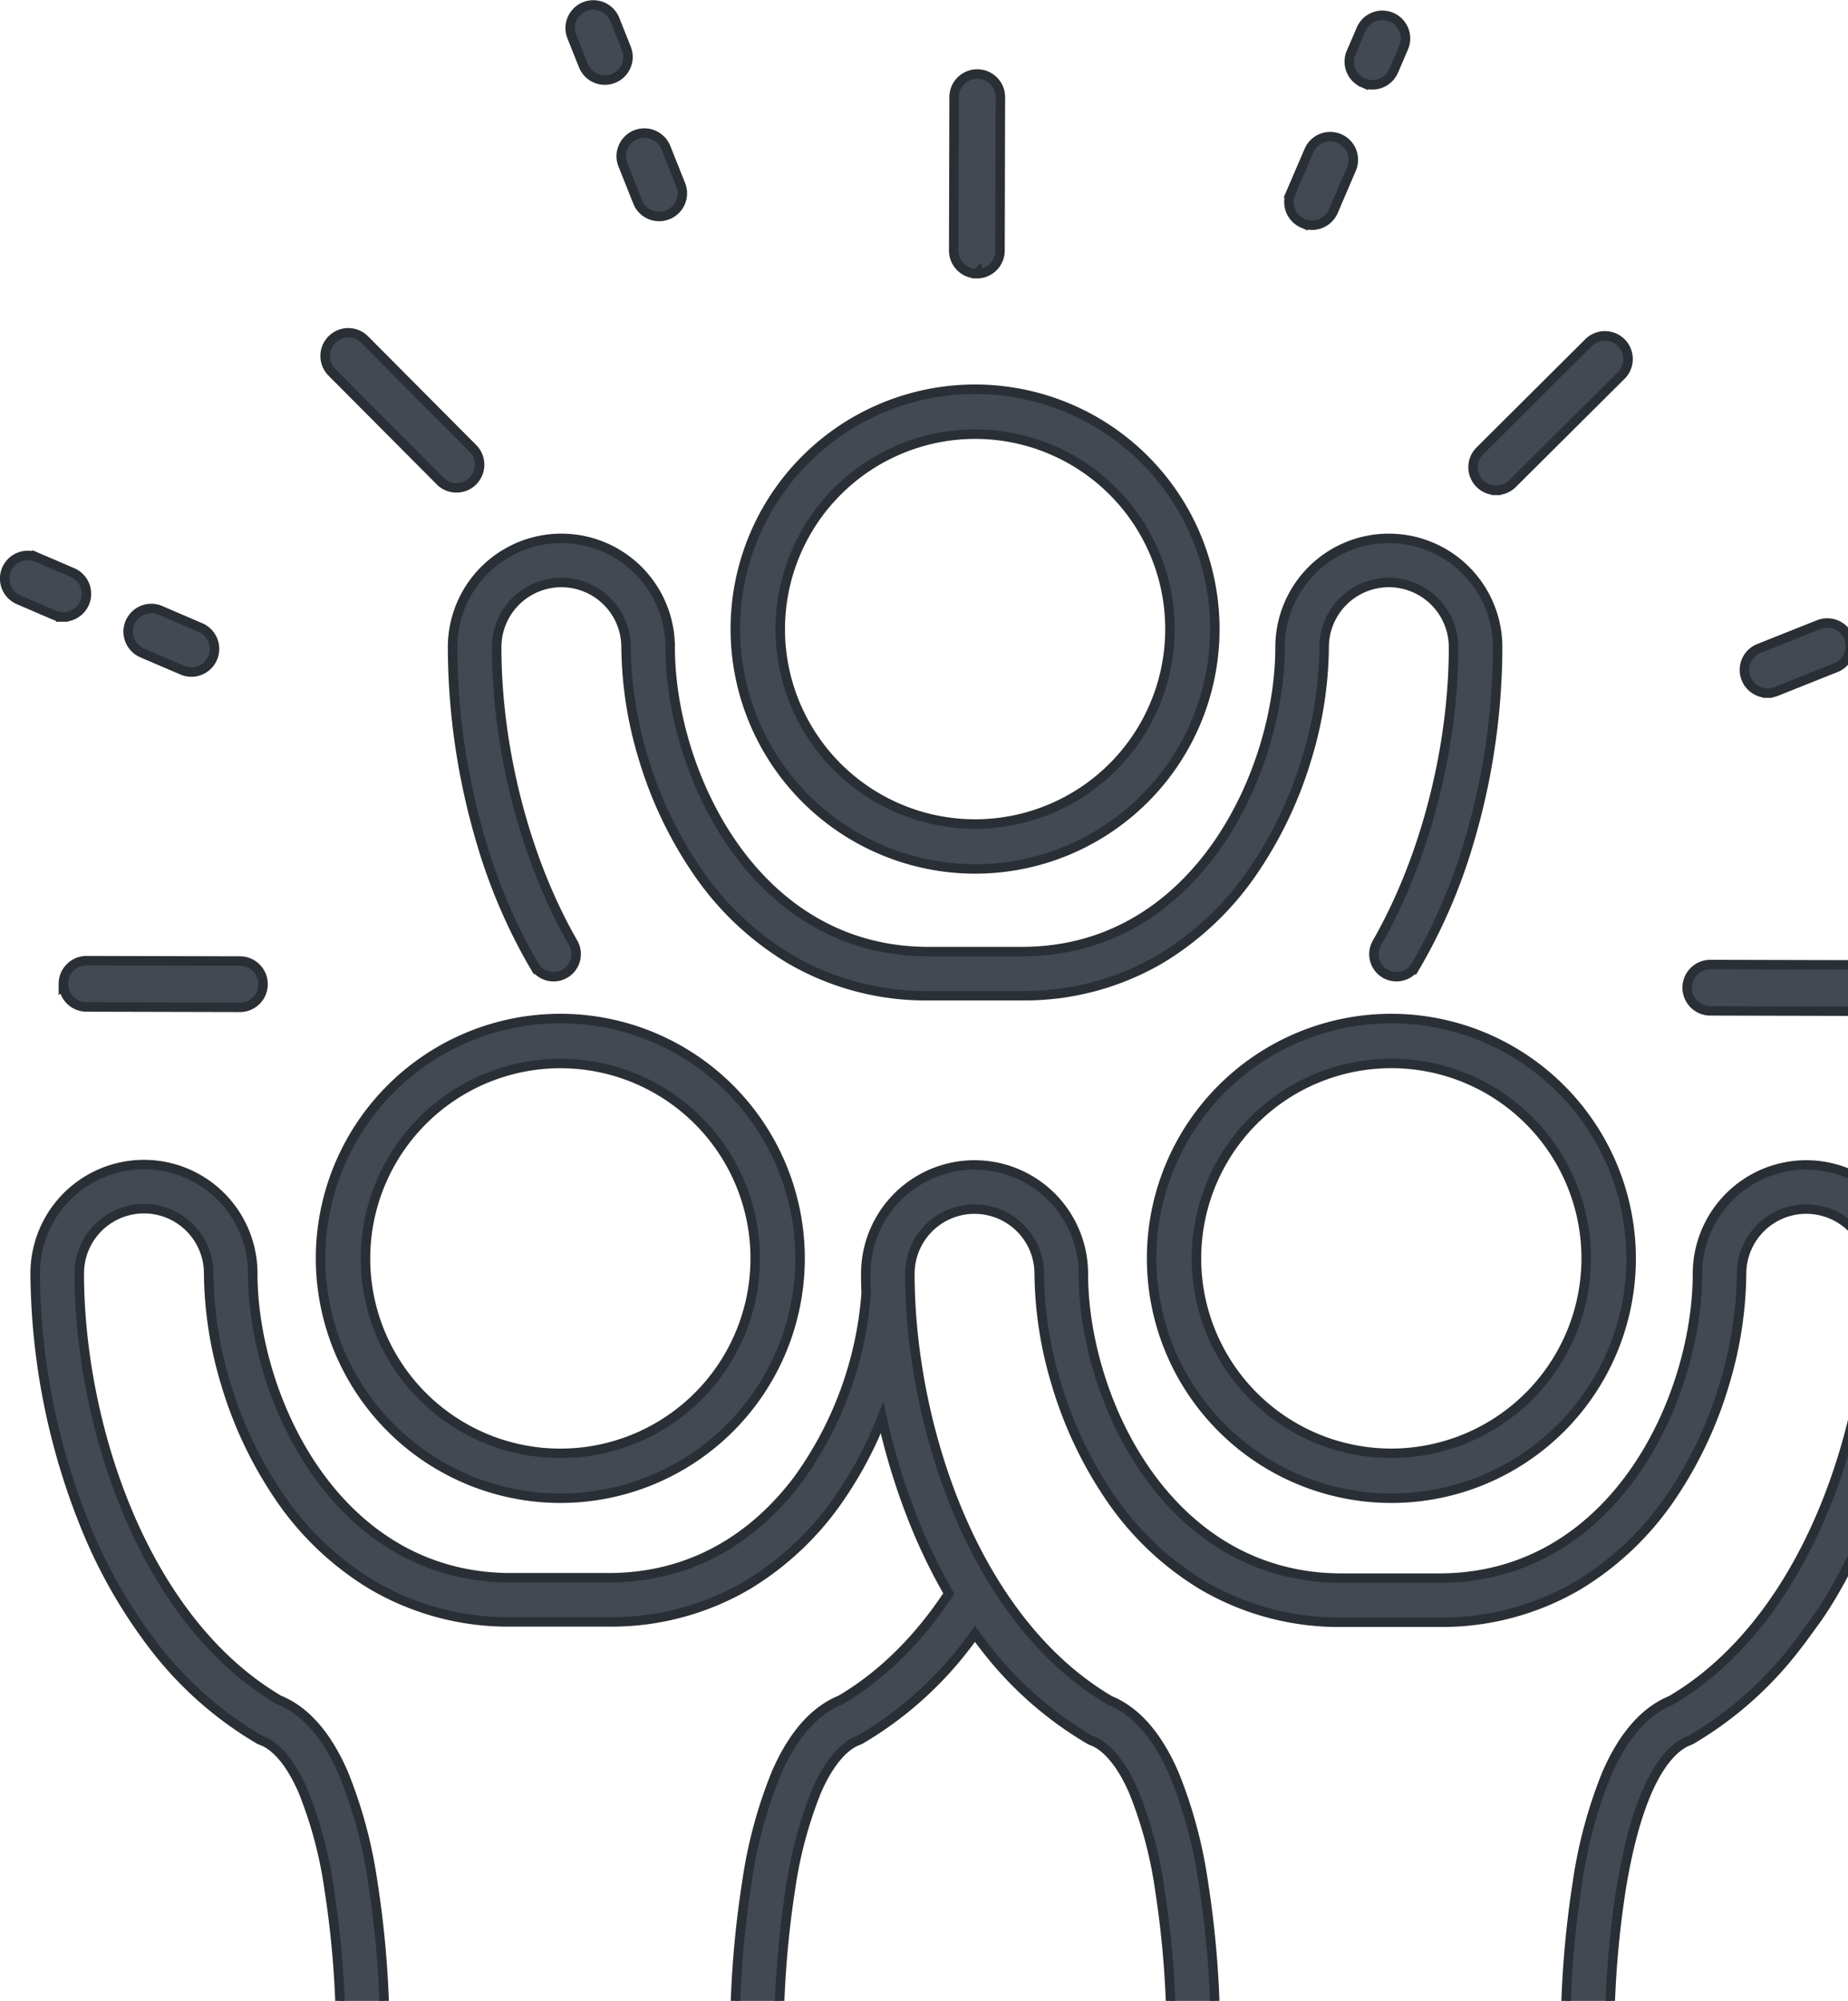 <svg xmlns="http://www.w3.org/2000/svg" width="389.78" height="421.88" viewBox="0 0 389.78 421.88">
  <defs>
    <style>
      .cls-1 {
        fill: #424952;
        stroke: #2a2f35;
        stroke-width: 2px;
        fill-rule: evenodd;
      }
    </style>
  </defs>
  <path class="cls-1" d="M2371.6,1232.86l3.12,7.83a4.864,4.864,0,0,0,4.53,3.07l0.01,0.58v-0.58a4.88,4.88,0,0,0,4.53-6.69l-3.12-7.82a4.9,4.9,0,0,0-6.34-2.73A4.882,4.882,0,0,0,2371.6,1232.86Zm-8.34-20.93a4.875,4.875,0,0,0,4.52,3.08l0.01,0.58v-0.58a4.886,4.886,0,0,0,4.54-6.69l-2.44-6.12a4.883,4.883,0,0,0-9.07,3.62Zm249.76,132.33,0.01,0.58v-0.58a4.9,4.9,0,0,0,1.81-.35l12.59-5.02a4.877,4.877,0,0,0-1.81-9.41,4.836,4.836,0,0,0-1.8.34l-12.6,5.02A4.886,4.886,0,0,0,2613.02,1344.26Zm39.42-20.59a4.9,4.9,0,0,0-6.34-2.73l-5.14,2.05a4.886,4.886,0,0,0,1.8,9.42l0.01,0.58v-0.58a4.9,4.9,0,0,0,1.81-.35l5.13-2.05A4.872,4.872,0,0,0,2652.44,1323.67Zm-137.41-78.47a4.756,4.756,0,0,0,1.92.4l0.01,0.58v-0.58a4.9,4.9,0,0,0,4.49-2.95l3.82-8.91a4.878,4.878,0,0,0-2.55-6.41,4.941,4.941,0,0,0-1.93-.4,4.869,4.869,0,0,0-4.48,2.96l-3.83,8.9A4.878,4.878,0,0,0,2515.03,1245.2Zm12.73-29.6a4.893,4.893,0,0,0,1.92.4l0.01,0.58V1216a4.876,4.876,0,0,0,4.48-2.95l2.1-4.89a4.781,4.781,0,0,0,.05-3.73,4.88,4.88,0,0,0-2.6-2.68,4.978,4.978,0,0,0-1.93-.4,4.869,4.869,0,0,0-4.48,2.96l-2.1,4.88A4.878,4.878,0,0,0,2527.76,1215.6Zm-274.2,112.61,0.02,0.58v-0.58a4.884,4.884,0,0,0,1.92-9.37l-7.48-3.21a4.722,4.722,0,0,0-1.92-.4,4.876,4.876,0,0,0-1.93,9.36l7.48,3.22A4.845,4.845,0,0,0,2253.56,1328.21Zm16.64,7.58,8.46,3.63a4.845,4.845,0,0,0,1.91.4l0.01,0.58v-0.58a4.884,4.884,0,0,0,1.93-9.37l-8.45-3.63a4.734,4.734,0,0,0-1.93-.4A4.886,4.886,0,0,0,2270.2,1335.79Zm62.84-36.25a4.826,4.826,0,0,0,3.45,1.44l0.01,0.58v-0.58a4.825,4.825,0,0,0,3.44-1.42,4.88,4.88,0,0,0,.02-6.9l-22.82-22.93a4.88,4.88,0,0,0-8.34,3.43,4.888,4.888,0,0,0,1.42,3.46Zm222.75,1.97,0.01,0.58v-0.58a4.866,4.866,0,0,0,3.44-1.42l22.94-22.82a4.857,4.857,0,0,0,1.43-3.45,4.879,4.879,0,0,0-8.32-3.47l-22.93,22.82A4.88,4.88,0,0,0,2555.79,1301.51Zm-109.54-45.68,0.01,0.58v-0.58a4.878,4.878,0,0,0,4.88-4.87l0.08-32.34a4.88,4.88,0,1,0-9.76-.03l-0.08,32.35A4.882,4.882,0,0,0,2446.25,1255.83Zm-192.66,149.71a4.882,4.882,0,0,0,4.87,4.89l32.35,0.08,0.01,0.58v-0.58a4.88,4.88,0,0,0,.01-9.76l-32.35-.08A4.88,4.88,0,0,0,2253.59,1405.54Zm347.36,5.71,32.35,0.08,0.01,0.58v-0.58a4.88,4.88,0,0,0,.01-9.76l-32.35-.08a4.88,4.88,0,0,0-4.89,4.87A4.882,4.882,0,0,0,2600.95,1411.25Zm-155.06-29.92a50.57,50.57,0,1,0-50.58-50.57A50.635,50.635,0,0,0,2445.89,1381.33Zm0-91.67a41.1,41.1,0,1,1-41.1,41.1A41.15,41.15,0,0,1,2445.89,1289.66Zm87.79,123.21a50.57,50.57,0,1,0,50.58,50.57A50.635,50.635,0,0,0,2533.68,1412.87Zm0,91.67a41.1,41.1,0,1,1,41.1-41.1A41.15,41.15,0,0,1,2533.68,1504.54Zm-175.27,9.47a50.57,50.57,0,1,0-50.58-50.57A50.629,50.629,0,0,0,2358.41,1514.01Zm0-91.66a41.1,41.1,0,1,1-41.1,41.09A41.141,41.141,0,0,1,2358.41,1422.35Zm262.78,21.39a22.973,22.973,0,0,0-22.94,22.95c0,25.78-17.23,64-54.21,64.17h-21.06c-37.02-.17-54.26-38.39-54.26-64.17a22.945,22.945,0,1,0-45.89,0c0,1.23.02,2.55,0.08,4.17a76.782,76.782,0,0,1-14.26,39.07c-7.05,9.46-19.69,20.77-39.84,20.85h-21.06c-36.99-.16-54.22-38.39-54.22-64.17a22.945,22.945,0,0,0-45.89,0,144.518,144.518,0,0,0,10.64,53.44,107.7,107.7,0,0,0,14.52,25.33,77.464,77.464,0,0,0,21.94,19.41,4.776,4.776,0,0,0,.73.34c3.19,1.23,6.19,4.91,8.67,10.62a88.638,88.638,0,0,1,5.5,20.62,205.792,205.792,0,0,1,2.42,28.78,4.65,4.65,0,0,0,9.3,0,210.8,210.8,0,0,0-2.52-30.16,97.673,97.673,0,0,0-6.15-22.89c-3.48-8.05-8.04-13.27-13.54-15.52l-0.09-.04c-28.94-17.05-42.12-58.56-42.12-89.93a13.645,13.645,0,0,1,27.29,0,82.361,82.361,0,0,0,3.54,23.03,85.644,85.644,0,0,0,11.12,23.7,62.925,62.925,0,0,0,19.77,18.94,56.743,56.743,0,0,0,29.12,7.81h21.06a56.714,56.714,0,0,0,29.09-7.81,62.925,62.925,0,0,0,19.77-18.94,82.855,82.855,0,0,0,8.56-16.31,139.614,139.614,0,0,0,7.21,23.09,117.854,117.854,0,0,0,6.87,13.98c-6.47,9.79-14.15,17.34-22.84,22.45l-0.08.04c-5.5,2.26-10.05,7.48-13.52,15.51a97.673,97.673,0,0,0-6.15,22.89,210.8,210.8,0,0,0-2.52,30.16,4.65,4.65,0,0,0,9.3,0,208.47,208.47,0,0,1,2.41-28.78,89.1,89.1,0,0,1,5.51-20.62c2.45-5.63,5.53-9.4,8.66-10.62a4.532,4.532,0,0,0,.74-0.34,77.464,77.464,0,0,0,21.94-19.41c0.63-.81,1.31-1.71,2.07-2.76,0.7,0.97,1.41,1.92,2.13,2.83a77.2,77.2,0,0,0,21.94,19.41,3.621,3.621,0,0,0,.72.34c3.15,1.22,6.23,4.99,8.67,10.63a88.359,88.359,0,0,1,5.51,20.61,204.959,204.959,0,0,1,2.41,28.77,4.655,4.655,0,0,0,9.31.01,210.8,210.8,0,0,0-2.52-30.16,97.715,97.715,0,0,0-6.15-22.88c-3.48-8.05-8.04-13.27-13.55-15.53l-0.08-.04c-28.94-17.05-42.12-58.56-42.12-89.92a13.64,13.64,0,1,1,27.28,0,82.374,82.374,0,0,0,3.55,23.02,85.706,85.706,0,0,0,11.12,23.71,62.867,62.867,0,0,0,19.76,18.93,56.734,56.734,0,0,0,29.11,7.81h21.06a56.734,56.734,0,0,0,29.11-7.81,63,63,0,0,0,19.77-18.93,85.685,85.685,0,0,0,11.11-23.71,82.374,82.374,0,0,0,3.55-23.02,13.645,13.645,0,0,1,27.29,0c0,31.37-13.2,72.9-42.14,89.93l-0.1.05c-5.49,2.26-10.04,7.47-13.52,15.51a98.425,98.425,0,0,0-6.15,22.88,211.736,211.736,0,0,0-2.51,30.16,4.65,4.65,0,1,0,9.3,0,206.659,206.659,0,0,1,2.41-28.78c1.37-8.4,3.22-15.34,5.51-20.61,2.43-5.6,5.48-9.36,8.64-10.62a4.406,4.406,0,0,0,.76-0.35,77.294,77.294,0,0,0,21.93-19.41c0.73-.93,1.48-1.92,2.22-2.95l1.6-2.21c0.38-.5,9.34-12.29,15.33-32.6a145.238,145.238,0,0,0,5.97-37.71v-0.08c0.03-1.1.05-2.19,0.05-3.21A22.976,22.976,0,0,0,2621.19,1443.74Zm-285.47-105.96v0.04a145.478,145.478,0,0,0,5.98,37.77,117.157,117.157,0,0,0,11.06,25.9l0.06,0.1a2.261,2.261,0,0,0,.16.26l0.38,0.65h0.11a4.757,4.757,0,0,0,8.27-3.21,4.886,4.886,0,0,0-.37-1.85c-0.06-.14-0.12-0.27-0.19-0.4-10.15-17.59-16.2-40.94-16.2-62.46a13.645,13.645,0,0,1,27.29,0,82.361,82.361,0,0,0,3.54,23.03,85.51,85.51,0,0,0,11.12,23.7,62.716,62.716,0,0,0,19.77,18.94,56.734,56.734,0,0,0,29.11,7.81h20.16a56.734,56.734,0,0,0,29.11-7.81,62.925,62.925,0,0,0,19.77-18.94,85.8,85.8,0,0,0,11.12-23.7,82.361,82.361,0,0,0,3.54-23.03,13.645,13.645,0,0,1,27.29,0c0,21.38-6.03,44.66-16.12,62.28a1.505,1.505,0,0,0-.11.22,4.68,4.68,0,0,0-.56,2.21,4.753,4.753,0,0,0,8.2,3.28h0.15l0.59-1.01a117.422,117.422,0,0,0,11.13-25.97,145.226,145.226,0,0,0,5.97-37.73l0.01-.06c0.02-1.11.04-2.19,0.04-3.22a22.945,22.945,0,0,0-45.89,0c0,25.79-17.23,64.01-54.21,64.18h-20.22c-36.98-.17-54.21-38.39-54.21-64.18a22.945,22.945,0,0,0-45.89,0C2335.68,1335.61,2335.69,1336.69,2335.72,1337.78Z" transform="translate(-2240.22 -1198.12)"/>
</svg>
